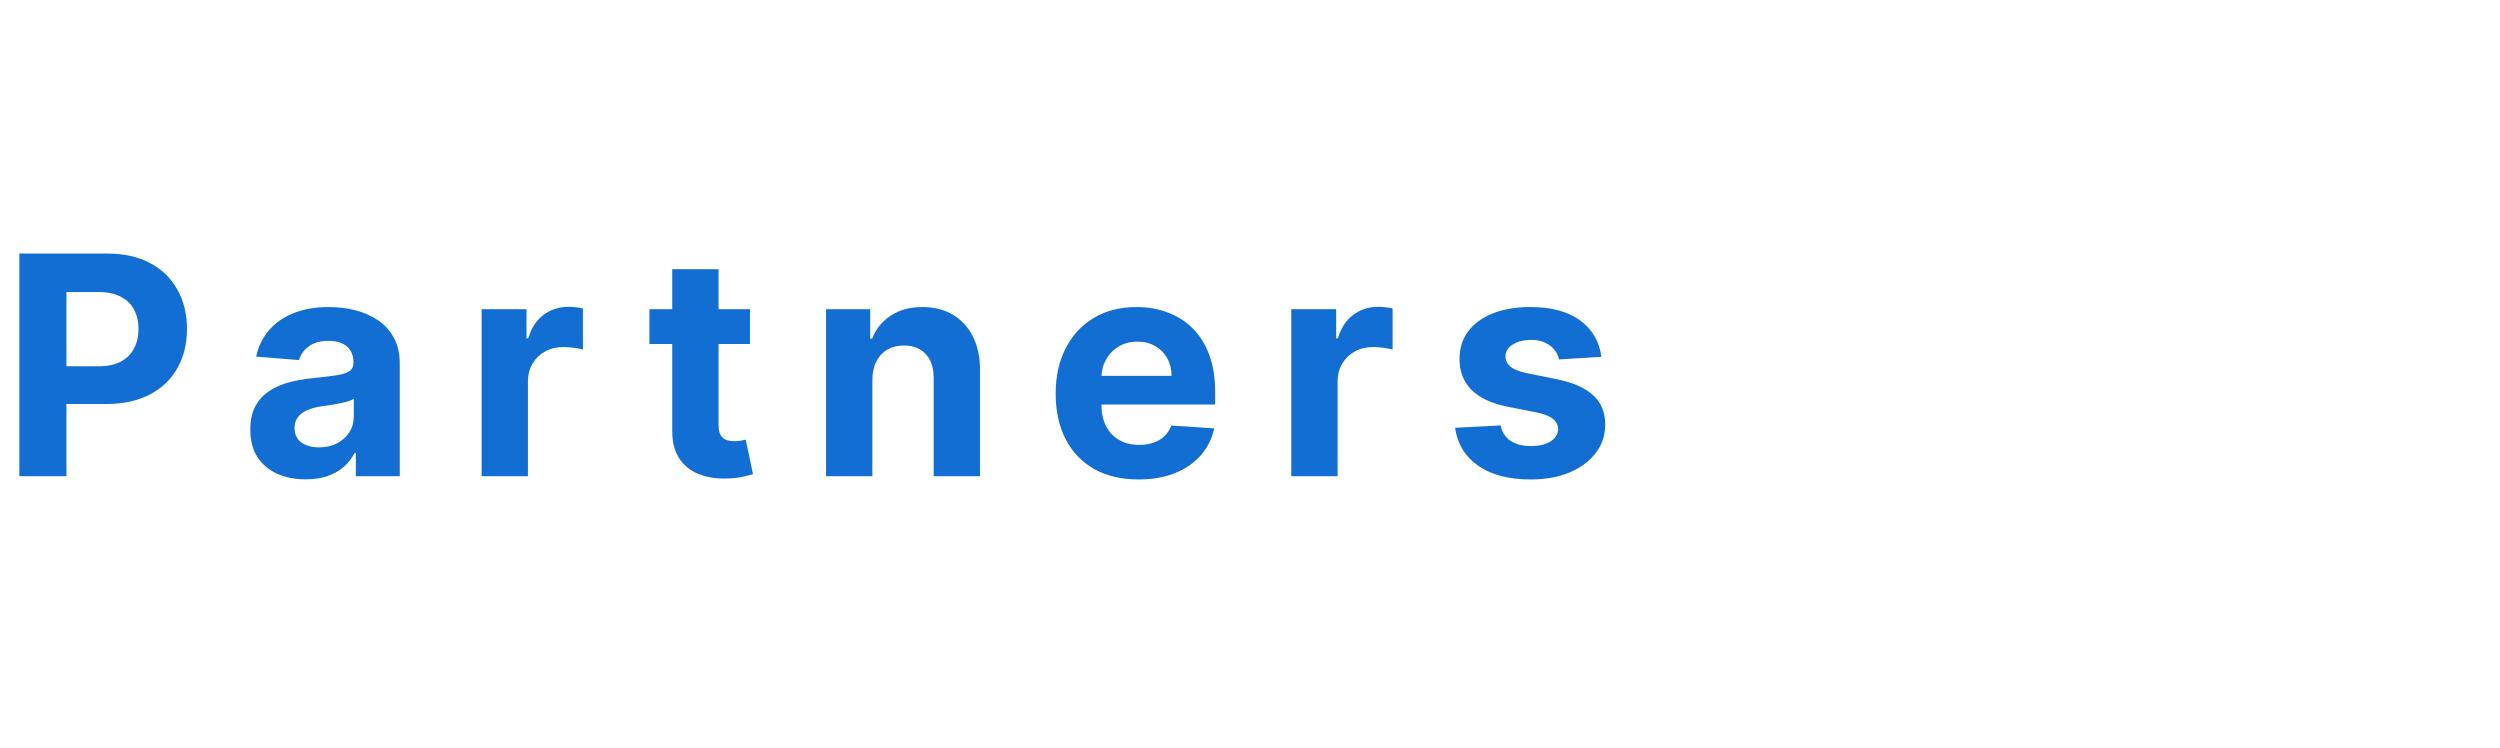 <svg width="147" height="44" viewBox="0 0 147 44" fill="none" xmlns="http://www.w3.org/2000/svg">
<g clip-path="url(#clip0_43627_11052)">
<path d="M1.138 28V14.909H6.303C7.295 14.909 8.141 15.099 8.84 15.478C9.539 15.853 10.072 16.375 10.438 17.044C10.809 17.709 10.994 18.476 10.994 19.345C10.994 20.215 10.807 20.982 10.432 21.646C10.057 22.311 9.513 22.829 8.802 23.2C8.094 23.57 7.238 23.756 6.232 23.756H2.94V21.538H5.785C6.317 21.538 6.756 21.446 7.102 21.263C7.451 21.075 7.711 20.817 7.881 20.489C8.056 20.157 8.143 19.776 8.143 19.345C8.143 18.91 8.056 18.531 7.881 18.207C7.711 17.879 7.451 17.626 7.102 17.447C6.752 17.264 6.309 17.172 5.772 17.172H3.906V28H1.138ZM17.977 28.185C17.351 28.185 16.792 28.077 16.302 27.859C15.812 27.638 15.424 27.312 15.139 26.881C14.858 26.447 14.717 25.905 14.717 25.258C14.717 24.712 14.817 24.254 15.018 23.884C15.218 23.513 15.491 23.215 15.836 22.989C16.181 22.763 16.573 22.592 17.012 22.477C17.455 22.362 17.919 22.281 18.405 22.234C18.976 22.175 19.436 22.119 19.786 22.068C20.135 22.013 20.389 21.932 20.547 21.825C20.704 21.719 20.783 21.561 20.783 21.352V21.314C20.783 20.909 20.655 20.596 20.4 20.374C20.148 20.153 19.79 20.042 19.326 20.042C18.836 20.042 18.446 20.151 18.156 20.368C17.866 20.581 17.674 20.849 17.581 21.173L15.062 20.969C15.19 20.372 15.441 19.857 15.816 19.422C16.192 18.983 16.675 18.646 17.267 18.412C17.864 18.173 18.554 18.054 19.338 18.054C19.884 18.054 20.406 18.118 20.904 18.246C21.407 18.374 21.853 18.572 22.241 18.84C22.633 19.109 22.942 19.454 23.167 19.876C23.393 20.293 23.506 20.794 23.506 21.378V28H20.924V26.639H20.847C20.689 26.945 20.478 27.216 20.214 27.45C19.95 27.68 19.633 27.861 19.262 27.994C18.891 28.121 18.463 28.185 17.977 28.185ZM18.757 26.306C19.157 26.306 19.511 26.227 19.818 26.07C20.125 25.908 20.366 25.69 20.54 25.418C20.715 25.145 20.802 24.836 20.802 24.491V23.449C20.717 23.504 20.6 23.555 20.451 23.602C20.306 23.645 20.142 23.685 19.959 23.724C19.775 23.758 19.592 23.79 19.409 23.82C19.226 23.845 19.059 23.869 18.91 23.89C18.591 23.937 18.311 24.011 18.073 24.114C17.834 24.216 17.649 24.354 17.517 24.529C17.385 24.7 17.319 24.913 17.319 25.168C17.319 25.539 17.453 25.822 17.721 26.018C17.994 26.21 18.339 26.306 18.757 26.306ZM28.319 28V18.182H30.959V19.895H31.061C31.24 19.285 31.54 18.825 31.962 18.514C32.384 18.199 32.87 18.041 33.419 18.041C33.556 18.041 33.703 18.05 33.861 18.067C34.018 18.084 34.157 18.107 34.276 18.137V20.553C34.148 20.515 33.971 20.481 33.745 20.451C33.52 20.421 33.313 20.406 33.126 20.406C32.725 20.406 32.367 20.494 32.052 20.668C31.741 20.839 31.493 21.077 31.31 21.384C31.131 21.691 31.042 22.045 31.042 22.445V28H28.319ZM44.098 18.182V20.227H38.186V18.182H44.098ZM39.528 15.829H42.251V24.983C42.251 25.234 42.289 25.43 42.366 25.571C42.443 25.707 42.549 25.803 42.686 25.859C42.826 25.914 42.988 25.942 43.172 25.942C43.299 25.942 43.427 25.931 43.555 25.91C43.683 25.884 43.781 25.865 43.849 25.852L44.277 27.879C44.141 27.921 43.949 27.97 43.702 28.026C43.455 28.085 43.154 28.121 42.801 28.134C42.145 28.16 41.569 28.072 41.075 27.872C40.585 27.672 40.203 27.361 39.931 26.939C39.658 26.517 39.524 25.984 39.528 25.341V15.829ZM51.295 22.324V28H48.572V18.182H51.167V19.914H51.282C51.5 19.343 51.864 18.891 52.376 18.559C52.887 18.222 53.507 18.054 54.236 18.054C54.917 18.054 55.512 18.203 56.019 18.501C56.526 18.8 56.92 19.226 57.202 19.78C57.483 20.329 57.623 20.986 57.623 21.749V28H54.9V22.234C54.905 21.634 54.751 21.165 54.44 20.828C54.129 20.487 53.701 20.317 53.155 20.317C52.789 20.317 52.465 20.396 52.184 20.553C51.907 20.711 51.689 20.941 51.532 21.244C51.378 21.542 51.3 21.902 51.295 22.324ZM66.944 28.192C65.934 28.192 65.065 27.987 64.336 27.578C63.611 27.165 63.053 26.581 62.661 25.827C62.269 25.068 62.073 24.171 62.073 23.136C62.073 22.126 62.269 21.239 62.661 20.477C63.053 19.714 63.605 19.119 64.317 18.693C65.033 18.267 65.872 18.054 66.835 18.054C67.483 18.054 68.086 18.158 68.644 18.367C69.207 18.572 69.697 18.881 70.114 19.294C70.536 19.707 70.864 20.227 71.099 20.854C71.333 21.476 71.45 22.204 71.45 23.04V23.788H63.16V22.1H68.887C68.887 21.708 68.802 21.361 68.631 21.058C68.461 20.756 68.224 20.519 67.922 20.349C67.624 20.174 67.276 20.087 66.88 20.087C66.467 20.087 66.1 20.183 65.781 20.374C65.465 20.562 65.218 20.815 65.039 21.135C64.86 21.45 64.769 21.802 64.764 22.19V23.794C64.764 24.28 64.854 24.7 65.033 25.053C65.216 25.407 65.474 25.68 65.806 25.871C66.138 26.063 66.533 26.159 66.989 26.159C67.291 26.159 67.568 26.116 67.82 26.031C68.071 25.946 68.286 25.818 68.465 25.648C68.644 25.477 68.781 25.268 68.874 25.021L71.393 25.188C71.265 25.793 71.003 26.321 70.606 26.773C70.215 27.22 69.707 27.57 69.085 27.821C68.467 28.068 67.754 28.192 66.944 28.192ZM75.927 28V18.182H78.567V19.895H78.669C78.848 19.285 79.149 18.825 79.571 18.514C79.993 18.199 80.478 18.041 81.028 18.041C81.165 18.041 81.311 18.05 81.469 18.067C81.627 18.084 81.765 18.107 81.885 18.137V20.553C81.757 20.515 81.58 20.481 81.354 20.451C81.128 20.421 80.922 20.406 80.734 20.406C80.334 20.406 79.976 20.494 79.66 20.668C79.349 20.839 79.102 21.077 78.919 21.384C78.74 21.691 78.65 22.045 78.65 22.445V28H75.927ZM94.162 20.982L91.669 21.135C91.626 20.922 91.534 20.73 91.394 20.56C91.253 20.385 91.068 20.246 90.838 20.144C90.612 20.038 90.341 19.984 90.026 19.984C89.604 19.984 89.248 20.074 88.958 20.253C88.669 20.428 88.524 20.662 88.524 20.956C88.524 21.19 88.618 21.389 88.805 21.55C88.993 21.712 89.314 21.842 89.77 21.94L91.547 22.298C92.502 22.494 93.213 22.81 93.682 23.244C94.151 23.679 94.385 24.25 94.385 24.957C94.385 25.601 94.196 26.166 93.816 26.651C93.441 27.137 92.926 27.516 92.269 27.789C91.618 28.058 90.865 28.192 90.013 28.192C88.713 28.192 87.678 27.921 86.907 27.38C86.139 26.834 85.69 26.093 85.558 25.155L88.236 25.015C88.317 25.411 88.513 25.714 88.824 25.923C89.135 26.127 89.534 26.229 90.019 26.229C90.497 26.229 90.88 26.138 91.17 25.954C91.464 25.767 91.613 25.526 91.618 25.232C91.613 24.985 91.509 24.783 91.304 24.625C91.1 24.463 90.784 24.34 90.358 24.254L88.658 23.916C87.699 23.724 86.985 23.391 86.517 22.918C86.052 22.445 85.82 21.842 85.82 21.109C85.82 20.479 85.99 19.935 86.331 19.479C86.677 19.023 87.16 18.672 87.782 18.425C88.409 18.178 89.142 18.054 89.981 18.054C91.221 18.054 92.197 18.316 92.909 18.84C93.625 19.364 94.042 20.078 94.162 20.982Z" fill="#126ED3"/>
</g>
<defs>
<clipPath id="clip0_43627_11052">
<rect width="96" height="18" fill="white" transform="translate(0 12)"/>
</clipPath>
</defs>
</svg>
